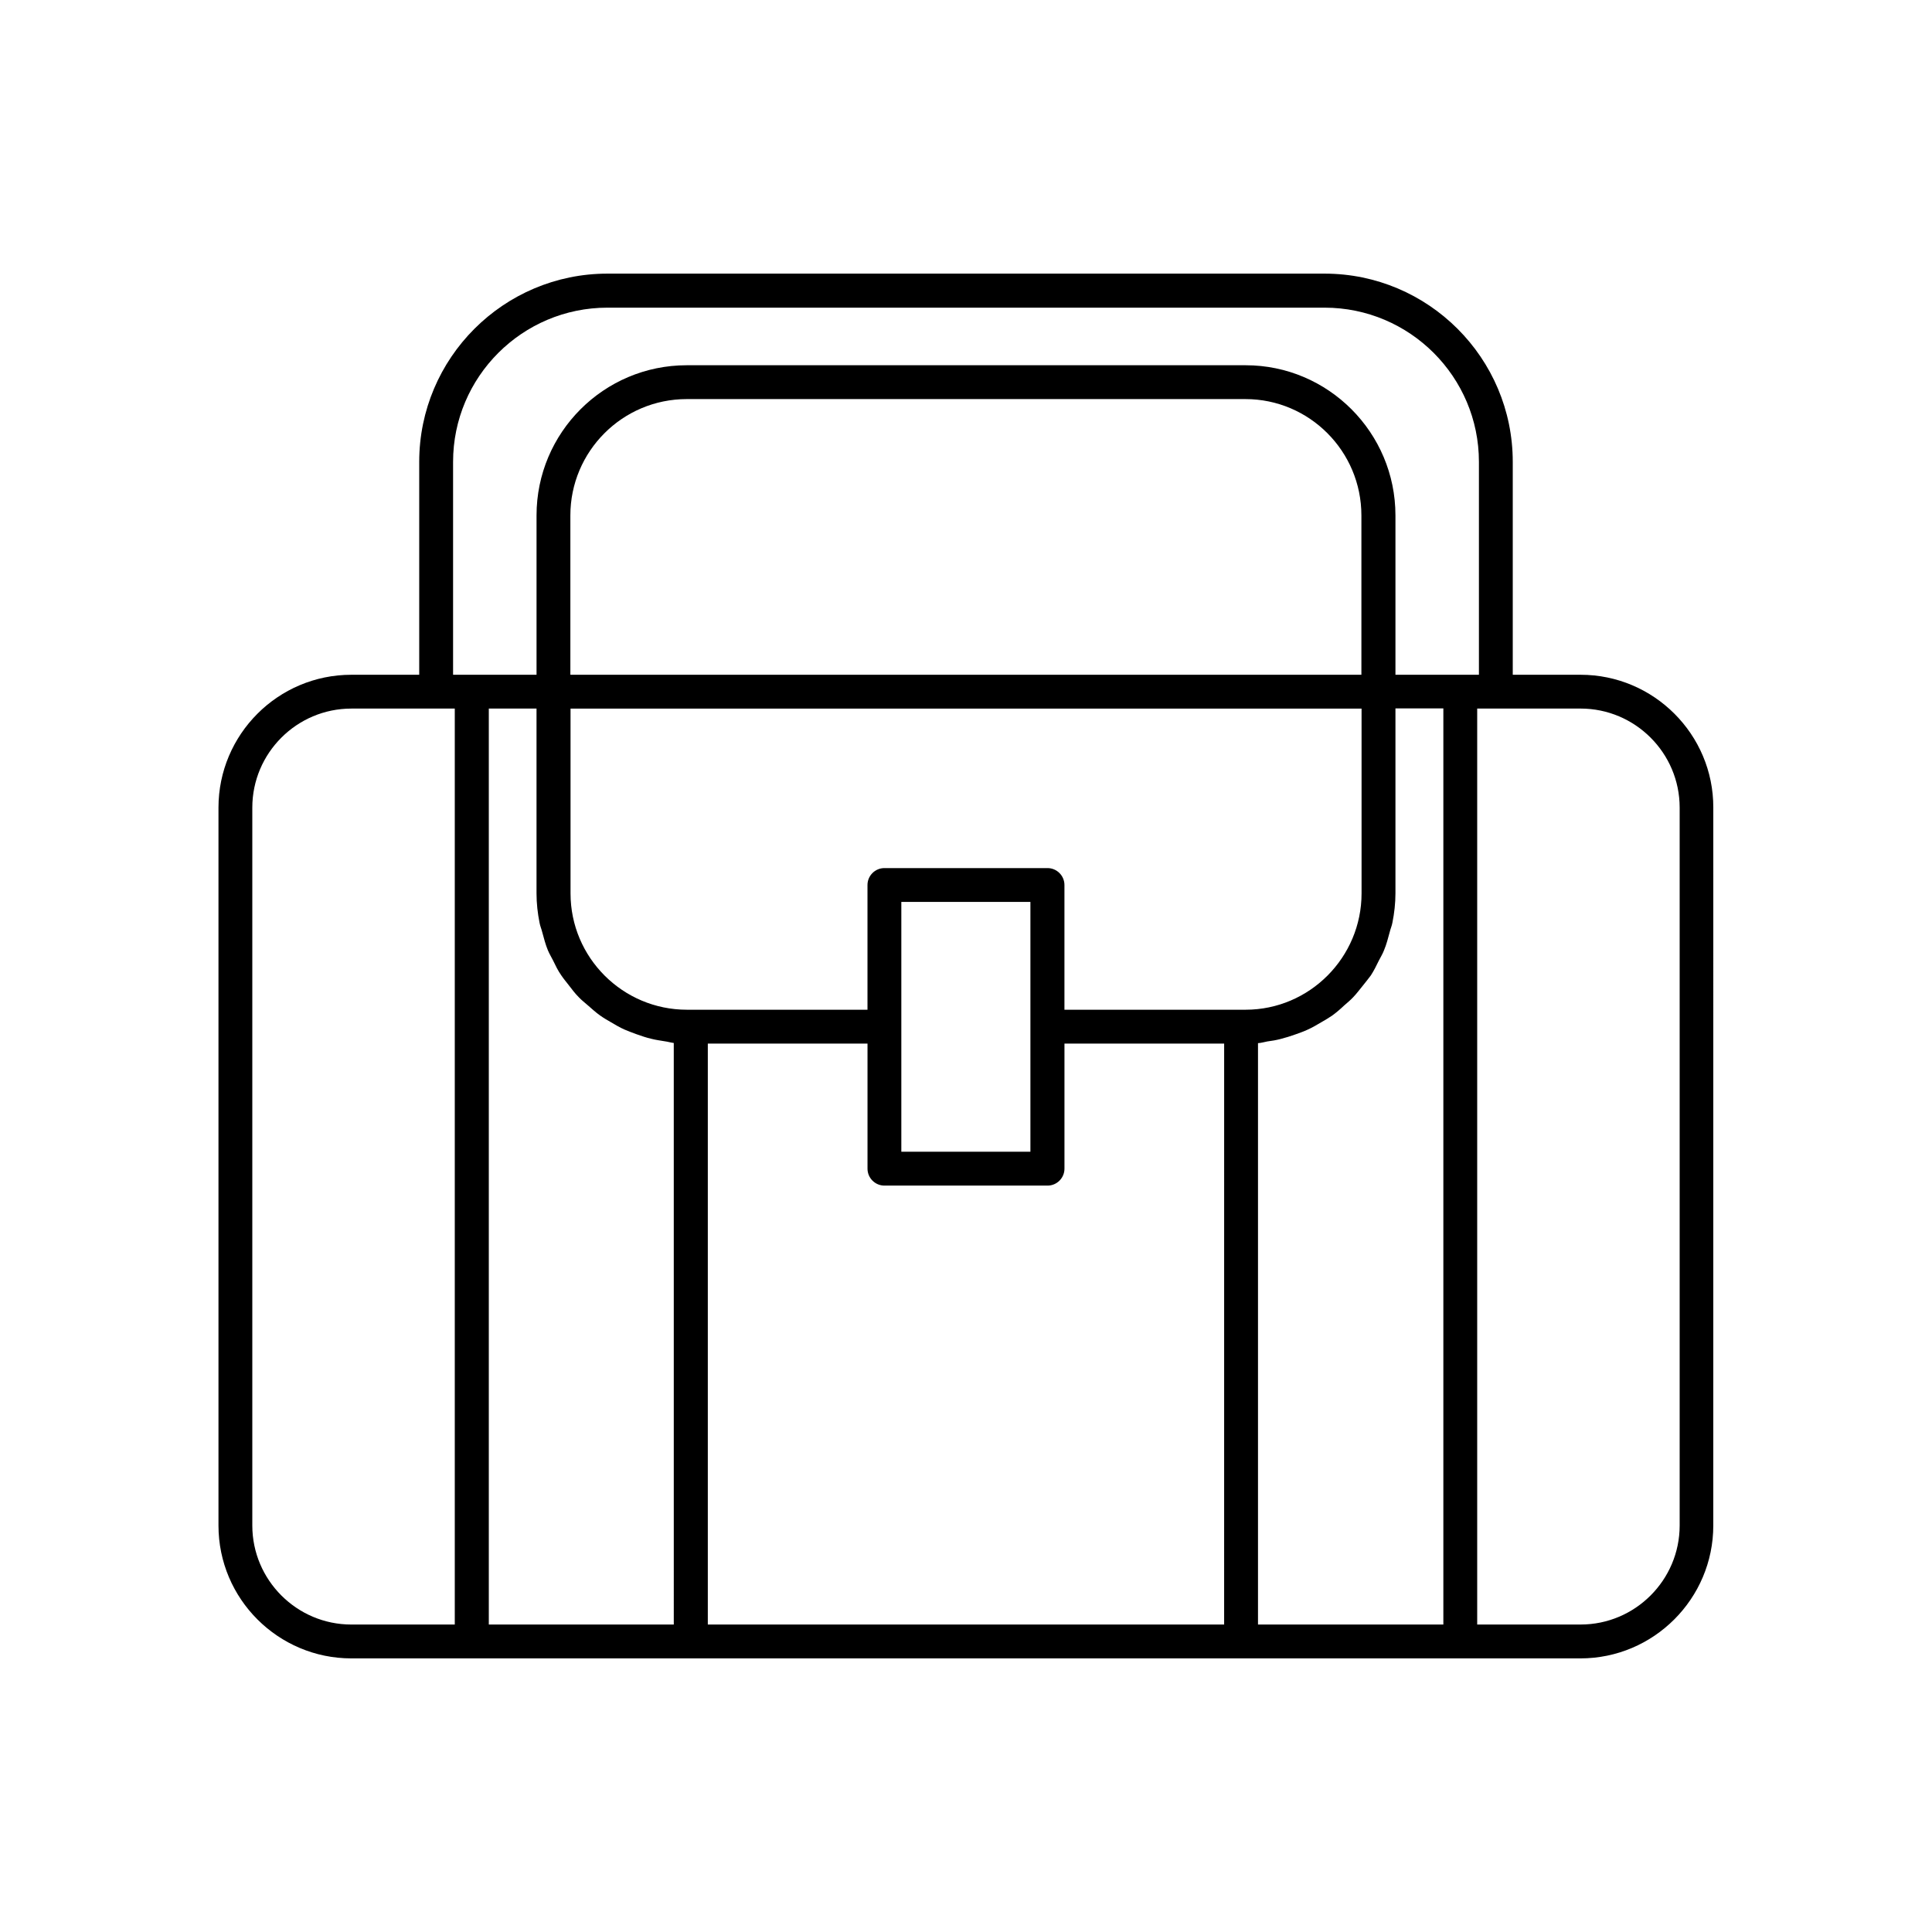 <?xml version="1.0" encoding="UTF-8"?>
<!-- Uploaded to: SVG Repo, www.svgrepo.com, Generator: SVG Repo Mixer Tools -->
<svg fill="#000000" width="800px" height="800px" version="1.1" viewBox="144 144 512 512" xmlns="http://www.w3.org/2000/svg">
 <path d="m562.88 322.82h-17.984v-56.426c0-27.508-22.371-49.879-49.879-49.879h-190.04c-27.508 0-49.879 22.371-49.879 49.879v56.426h-17.984c-19.445 0-35.215 15.82-35.215 35.215v190.24c0 19.445 15.82 35.215 35.215 35.215h325.71c19.398 0 35.215-15.82 35.215-35.215l0.004-190.24c0.051-19.398-15.77-35.215-35.168-35.215zm-298.36 251.7h-27.406c-14.461 0-26.25-11.789-26.25-26.25v-190.24c0-14.461 11.789-26.25 26.25-26.25h27.406zm58.039 0h-49.02v-242.74h12.645v48.969c0 2.672 0.301 5.289 0.805 7.809 0.152 0.855 0.504 1.613 0.707 2.469 0.453 1.613 0.855 3.273 1.512 4.836 0.402 0.957 0.906 1.762 1.359 2.672 0.656 1.359 1.309 2.719 2.168 3.93 0.605 0.906 1.258 1.664 1.914 2.519 0.855 1.109 1.715 2.266 2.719 3.273 0.754 0.805 1.613 1.461 2.418 2.168 1.059 0.906 2.066 1.863 3.223 2.672 0.906 0.656 1.863 1.211 2.82 1.762 1.211 0.707 2.367 1.41 3.629 1.965 1.059 0.453 2.117 0.855 3.223 1.258 1.309 0.453 2.57 0.906 3.93 1.211 1.16 0.301 2.316 0.453 3.527 0.656 0.805 0.102 1.613 0.352 2.418 0.453zm145.85 0h-136.83v-153.96h42.32v33.152c0 2.469 2.016 4.484 4.484 4.484h43.227c2.469 0 4.484-2.016 4.484-4.484v-33.152h42.32zm-85.547-125.3v-66.203h34.207v66.203zm90.031-37.633h-46.805v-33.051c0-2.469-2.016-4.484-4.484-4.484h-43.227c-2.469 0-4.484 2.016-4.484 4.484v33.051h-47.863c-16.977 0-30.832-13.805-30.832-30.832v-48.969h209.63v48.969c0 16.977-13.805 30.832-30.73 30.832zm-177.74-88.77v-42.223c0-16.977 13.805-30.832 30.832-30.832h148.07c16.93 0 30.73 13.805 30.73 30.832v42.219h-31.891l-145.8 0.004zm231.3 251.7h-49.07v-154.07c0.855-0.051 1.664-0.301 2.469-0.453 1.211-0.152 2.367-0.352 3.527-0.656 1.359-0.352 2.672-0.754 3.93-1.211 1.109-0.402 2.168-0.754 3.223-1.258 1.258-0.555 2.418-1.258 3.629-1.965 0.957-0.555 1.914-1.109 2.871-1.762 1.109-0.805 2.168-1.715 3.176-2.672 0.805-0.707 1.664-1.41 2.418-2.215 0.957-1.008 1.812-2.168 2.719-3.273 0.656-0.855 1.359-1.664 1.965-2.519 0.805-1.258 1.461-2.57 2.117-3.93 0.453-0.906 1.008-1.762 1.359-2.719 0.656-1.562 1.059-3.176 1.512-4.836 0.203-0.855 0.555-1.613 0.707-2.469 0.504-2.519 0.805-5.141 0.805-7.809v-48.969h12.695v242.78zm-12.645-251.7v-42.223c0-21.965-17.836-39.801-39.699-39.801h-148.12c-21.965 0-39.801 17.836-39.801 39.801v42.219l-17.18 0.004h-4.938v-56.426c0-22.52 18.34-40.859 40.91-40.859h190.04c22.57 0 40.91 18.34 40.91 40.859v56.426zm75.32 225.45c0 14.461-11.789 26.25-26.25 26.25h-27.406v-242.74h27.406c14.461 0 26.25 11.789 26.25 26.25z"/>
</svg>